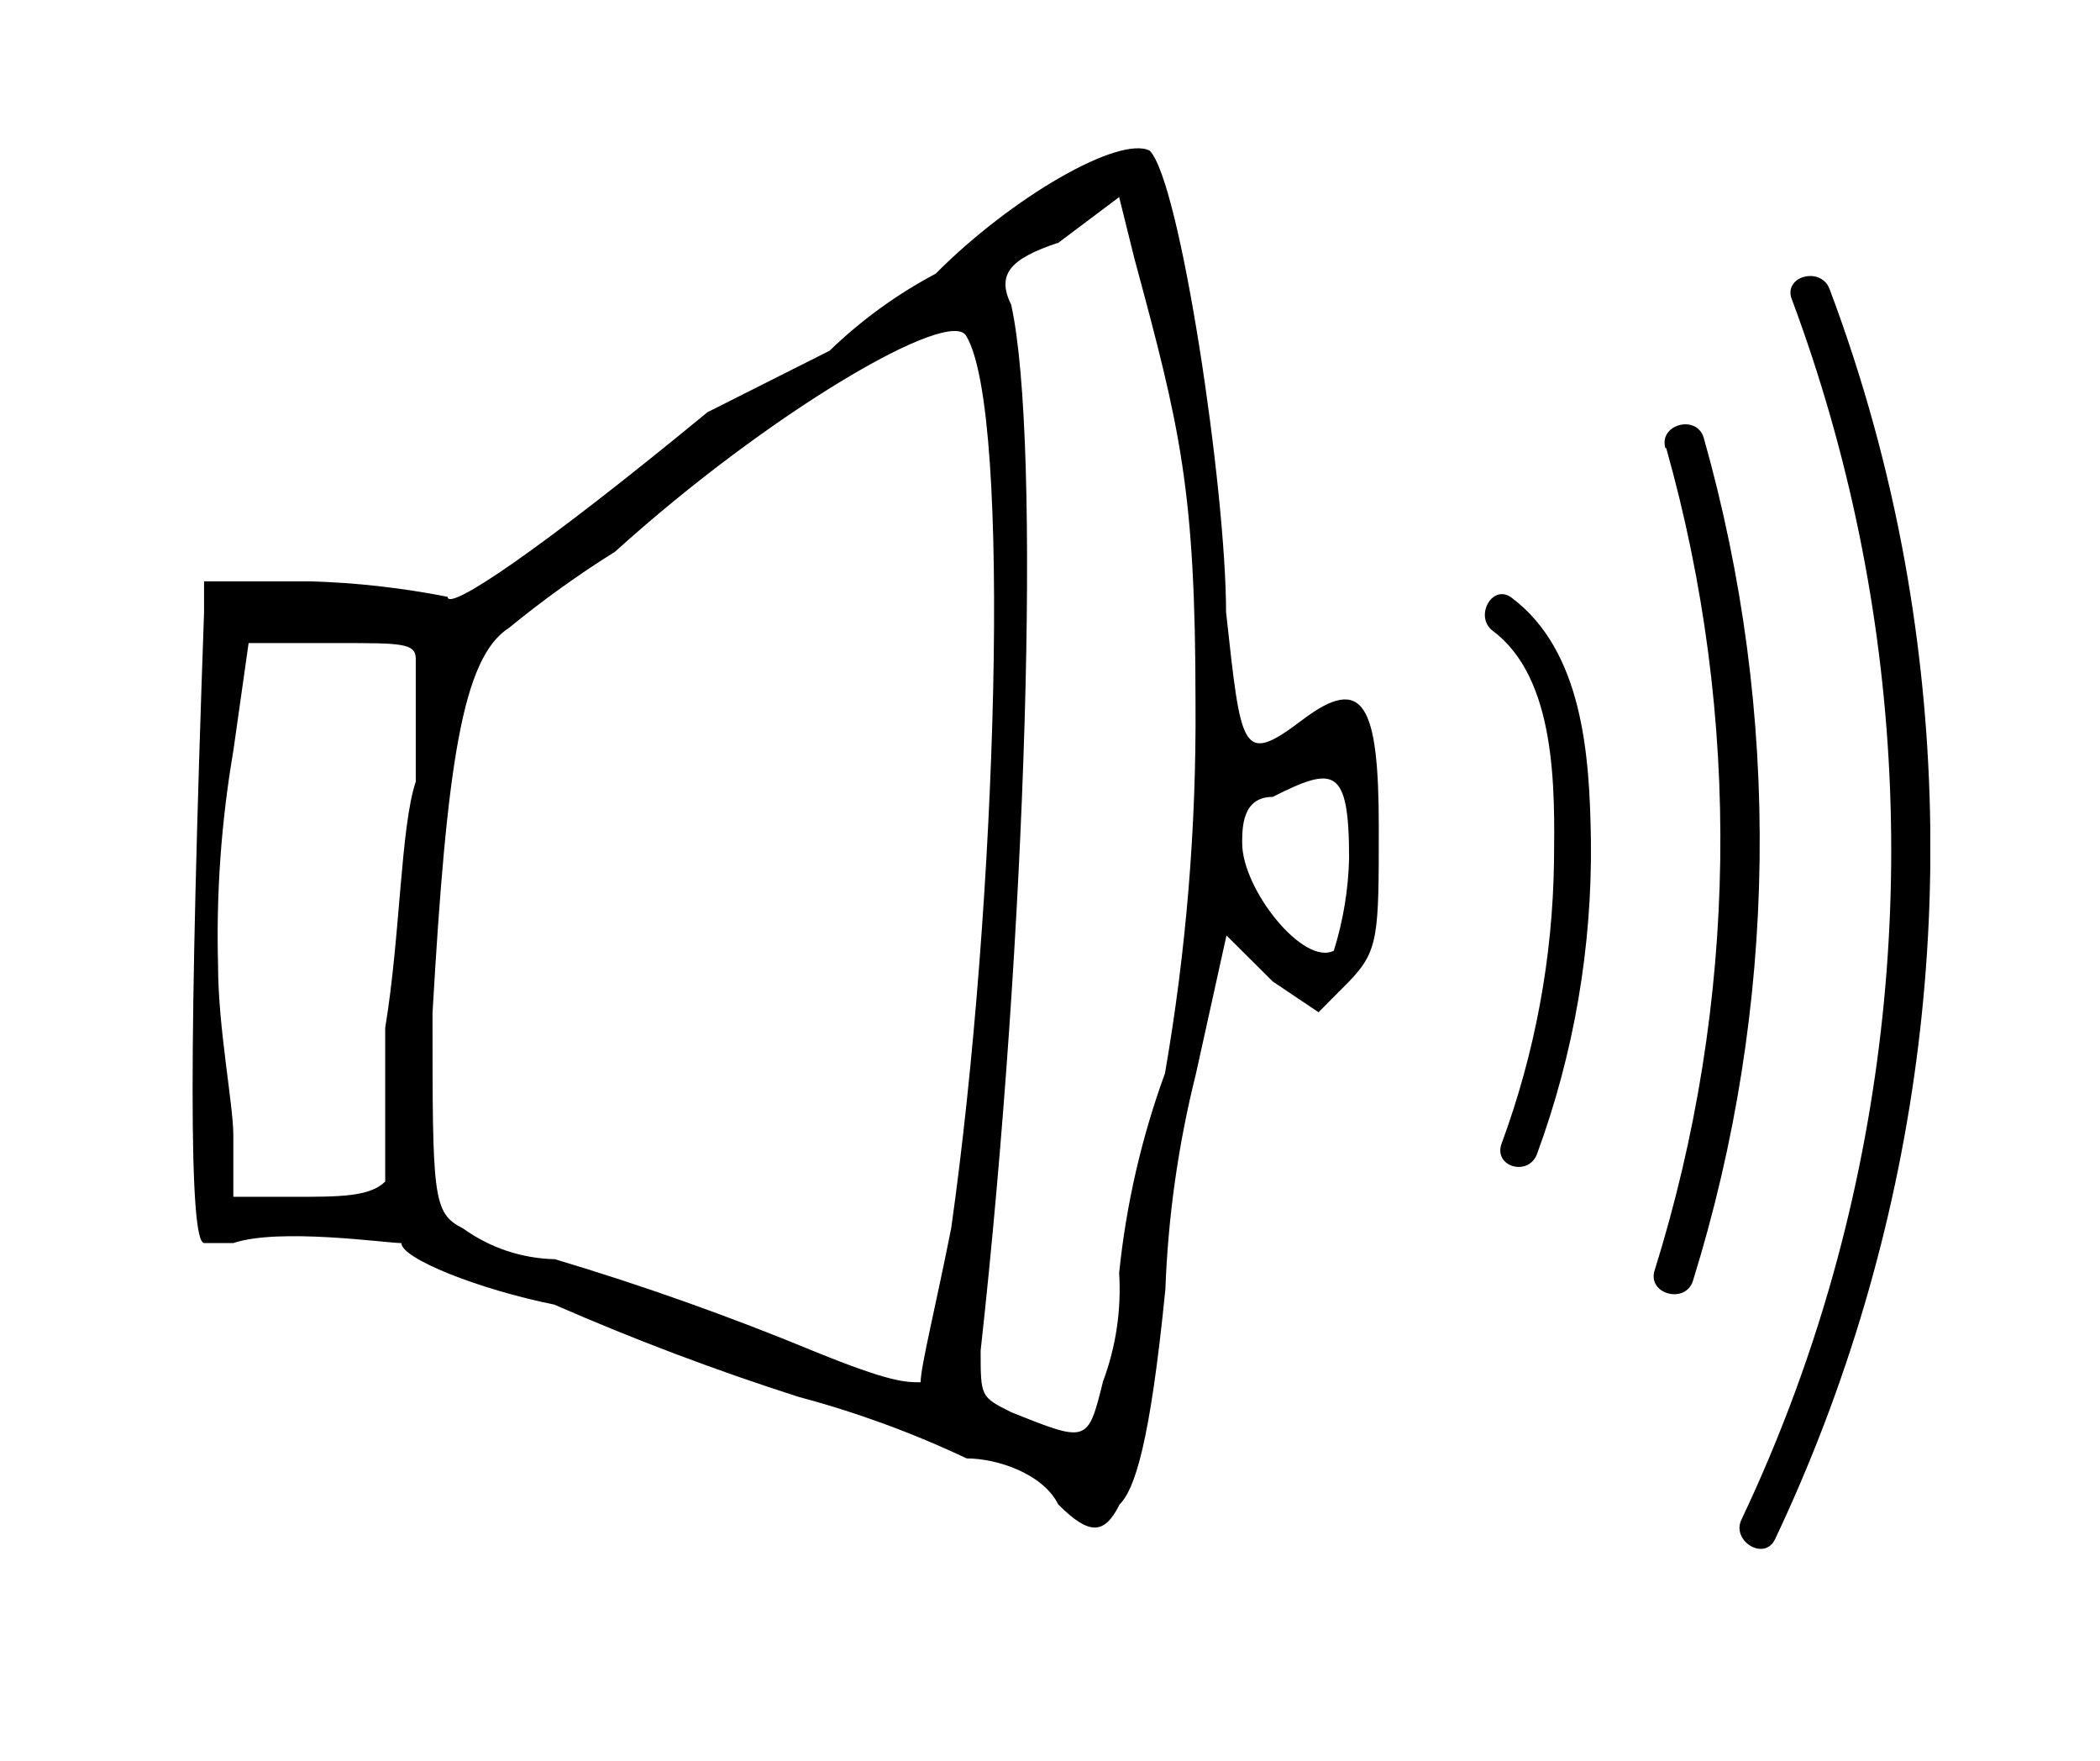 <?xml version="1.0" encoding="UTF-8"?> <svg xmlns="http://www.w3.org/2000/svg" xmlns:xlink="http://www.w3.org/1999/xlink" id="Capa_1" data-name="Capa 1" viewBox="0 0 99 83"><defs><style>.cls-1,.cls-2{fill:none;}.cls-1{clip-rule:evenodd;}.cls-3{clip-path:url(#clip-path);}.cls-4{clip-path:url(#clip-path-2);}.cls-5{clip-path:url(#clip-path-3);}.cls-6{clip-path:url(#clip-path-4);}.cls-7{clip-path:url(#clip-path-5);}.cls-8{clip-path:url(#clip-path-6);}.cls-9{clip-path:url(#clip-path-8);}.cls-10{clip-path:url(#clip-path-10);}.cls-11{clip-path:url(#clip-path-11);}.cls-12{clip-path:url(#clip-path-12);}.cls-13{clip-path:url(#clip-path-13);}.cls-14{clip-path:url(#clip-path-14);}.cls-15{clip-path:url(#clip-path-15);}.cls-16{clip-path:url(#clip-path-16);}.cls-17{clip-path:url(#clip-path-17);}.cls-18{clip-path:url(#clip-path-18);}.cls-19{clip-path:url(#clip-path-19);}.cls-20{clip-path:url(#clip-path-20);}.cls-21{clip-path:url(#clip-path-21);}.cls-22{clip-path:url(#clip-path-22);}.cls-23{clip-path:url(#clip-path-23);}.cls-24{clip-path:url(#clip-path-24);}.cls-25{clip-path:url(#clip-path-25);}.cls-26{clip-path:url(#clip-path-26);}.cls-27{clip-path:url(#clip-path-27);}.cls-28{clip-path:url(#clip-path-28);}.cls-29{clip-path:url(#clip-path-29);}</style><clipPath id="clip-path"><path class="cls-1" d="M-296.4,83V81.69c.67-.66,0-1.32-2-2a27.2,27.2,0,0,1-5.34-4c-1.34-1.32-4-4-5.34-4.62-2-2-2.67-2.64-4-2-1.33,1.32-1.33,1.32-1.33,3.3,1.33,6-.67,6.61-12,7.27-4,0-10.68.66-14,.66a136.53,136.53,0,0,1-20.69,1.32c-2,0-2,.66-2,3.3,0,2,0,3.3.67,3.3,1.33.67,16.68.67,22.69-.66,3.34,0,8-.66,24-.66,2,0,2.67,1.32,2.67,4,0,2,0,3.3.67,4,1.33,1.32,4,1.32,4,0s7.35-9.25,9.35-9.91C-297.74,84.33-296.4,83.67-296.4,83Zm-14,8.59V88.29l.67-3.3-2.67-.66h-3.34c-.67,0-5.34.66-10.68.66-4.67,0-10.68.66-13.35.66a58.06,58.06,0,0,1-10.68.66c-2.67,0-6,.66-7.34.66-2,.66-2.67,0-2.67-.66s-.67-1.32,0-1.32c0-.66,5.34-1.32,10-1.32,6.68,0,35.38-2.64,36.71-2.64s2-.66,2-2.64c.66-4,1.33-5.29,1.33-4.63.67,0,2.67,1.32,4.67,4,2.67,2,4.68,4,5.34,4a.65.65,0,0,1,.67.66C-299.74,83-309.75,92.26-310.42,91.6Z"></path></clipPath><clipPath id="clip-path-2"><path class="cls-1" d="M-292.15,37c0-18.41-.66-22.36-4-25-2-2-2-2-10.56-2.63s-33.65-.65-40.91,0c-5.93.66-7.25,2-7.91,9.87l-.66,3.94-4.62.66-4,.66-.66,2.63c-.66,7.89-1.32,17.09,0,21.7.66,2.63.66,7.89.66,11.17a43.39,43.39,0,0,1,.66,7.24,6.91,6.91,0,0,0,2.64.65c3.3,1.32,25.07,1.32,32.33,0a93.9,93.9,0,0,1,15.17-1.31c9.24-.66,9.9-.66,11.22-2a6,6,0,0,0,2-4.61c0-2,0-2,2.64-2.63,1.32-.65,3.3-2,4.62-2.63C-292.15,52.78-292.15,52.78-292.15,37Zm-66.64-11.18a68.42,68.42,0,0,0,9.9-1.31c8.57-.66,41.56-.66,42.88.66a1.41,1.41,0,0,1,1.32,1.31c0,.66-4.62,4.6-7.26,6.58-.66.65-2.64,2-3.95,3.28a87.42,87.42,0,0,1-7.26,5.92c-2.64,2-4.62,3.29-5.28,4-2,2-2.64,2-6.6,0-2-.66-4-2-4-2.63-2.64-2.63-18.47-13.15-21.77-14.47C-364.73,27.14-363.41,26.48-358.79,25.82Zm-4,36.17V56.73a21.36,21.36,0,0,0-1.32-7.89c0-.66-.66-5.26-.66-9.21,0-10.52.66-10.52,11.22-3.94,9.23,6.57,9.23,5.91,7.91,7.89-.66,1.31-3.29,3.94-5.93,7.23a44.28,44.28,0,0,0-7.92,7.89C-360.77,60-362.09,62-362.75,62Zm58.06.65c0,.66-2.64.66-5.28.66-5.27,0-7.91.66-17.81,2-6.6.66-27.05,2-31,1.32-2.64-.66-2.64-2,0-5.92,2-2.63,15.17-15.78,16.49-15.78.66-.66,5.28,2.63,8.58,5.26l2.64,2,3.3-3.28c2-2,4.62-4,5.28-5.26l2.64-1.32,1.32,2C-306.67,58.7-304,62-304.69,62.64Zm0-5.26c-.66-.65-2.64-3.94-5.28-6.57a44.14,44.14,0,0,1-6.59-7.89c-1.32-2.63-1.32-2.63,5.93-8.55,2.64-2,5.28-3.94,5.94-4.6,0-.66.66,2.63.66,6.57v8.55a38.83,38.83,0,0,0,.66,7.23C-303.37,58-304,59.36-304.69,57.38Zm9.24-3.28c-.66,0-1.32.65-2.64.65-3.3.66-4,0-4-14.46,0-10.52-.66-13.81-1.32-15.78l-1.32-2.63h-2c-1.32-.66-32.33-.66-33.65,0a37,37,0,0,1-5.94.65c-2.63,0-5.93.66-6.59.66-1.32.66-1.32.66-1.32-2.63.66-5.26.66-5.92,2.64-7.89l1.32-1.31h18.47c24.41,0,32.33.65,34.31,2.63,1.32,1.31,2,2,2.64,8.54C-293.47,31.08-294.13,52.78-295.45,54.1Z"></path></clipPath><clipPath id="clip-path-3"><path class="cls-1" d="M-189.12,63.16a52.88,52.88,0,0,0,6.2-2.75l2.07-.68,3.44,5.49c4.13,8.25,6.88,11,13.77,13.75,4.13,1.37,6.19,2.06,11,2.06s6.2-.69,15.84-4.81h1.38a46.68,46.68,0,0,1,5.5,11.68l1.38,4.13c0,.69.69,1.37,1.38.69s-1.38-6.19-4.13-13.06a28.06,28.06,0,0,1-1.38-4.81l2.75-4.13c7.58-8.93,10.33-13.74,10.33-21.3,0-6.19-.69-8.25-2.75-11A9.16,9.16,0,0,1-123,35c.69,0,3.44-2.07,6.88-3.44,3.44-2.06,6.2-4.12,6.2-4.12.69-1.38-1.38-2.07-2.76-1.38-4.13,2.75-11.7,7.56-13.08,7.56-.68,0-1.37.69-2.06,1.38a15.17,15.17,0,0,1-3.44,2.74c-2.07.69-8.27.69-8.95,0a72.87,72.87,0,0,1,5.5-4.81c3.45-2.75,6.2-5.49,6.2-5.49,0-.69,1.38-2.75,4.13-4.82l4.82-3.43,4.13,1.37c3.44,1.38,4.82,1.38,4.82.69.69-.69,1.38-1.37,6.88-6.19a30.71,30.71,0,0,1,6.2-4.81c2.07-1.37,2.07-2.75,0-3.43h-4.82c-2.06-.69-2.06-2.06,0-5.5a9.2,9.2,0,0,0,.69-3.44A1.48,1.48,0,0,1-100.3-3.5c.69-.69,1.37-1.38,1.37-2.06,0-1.38-2.06-2.07-2.75-1.38a21.9,21.9,0,0,1-5.51,4.13c-2.75,2.06-5.51,4.81-6.88,5.49-1.38,1.38-2.76,2.07-3.44,2.75-1.38,0-1.38.69-2.07,5.5l-.69,4.81-6.19,6.19C-134,29.49-143,37.05-144.36,36.36c-.69-.69-.69-1.37-.69-3.44.69-2.75.69-3.43-.69-2.75-1.38,0-1.38,0-2.07,4.82-1.37,4.81-2.06,6.18-2.06,2.06a39.39,39.39,0,0,0-1.38-6.88,13.6,13.6,0,0,1-1.38-5.49c0-.69,7.58,1.37,8.95,2.06,3.45,2.06,5.51.69,2.76-2.06l-.69-.69H-143c-1.37-.69-4.13-1.38-8.95-2.06H-154c0-.69-1.38-4.81-1.38-6.88,0-.68,0-.68,2.75-.68a16.17,16.17,0,0,1,5.51,1.37c3.44.69,10.33,4.13,10.33,4.81,0,0,0,.69,1.38.69s1.37-2.75,0-3.44c-.69,0-3.45-1.37-5.51-2.75A23.09,23.09,0,0,0-151.25,13l-5.51-.68-2.75-6.19c-1.38-4.12-2.76-8.93-3.44-11A20.25,20.25,0,0,0-165-9c-1.38.69-.69,4.12,1.38,8.93,1.37,4.13,4.82,11.69,4.82,12.38a7,7,0,0,1-2.07.68c-2.06-.68-10.33,4.13-12.39,6.19-6.2,4.81-8.95,11.68-9.64,22-.69,4.81,0,7.56.69,11a21.89,21.89,0,0,1,.69,4.81c-.69.68-9,4.12-10.33,4.12a1.48,1.48,0,0,0-1.38,1.38,3,3,0,0,1-2.06.68c-.69,0-.69,0-.69,1.38s.69,1.37,2.07.68C-193.25,64.54-191.18,63.85-189.12,63.16ZM-107.67,12c-2,0-3.33-.84-3.33-1.67s2,0,4,1.67Zm4-.11a1.4,1.4,0,0,0,1.34-1.26c0-.63,0-.63.66-.63h.67c0,.63-1.33,1.26-2,2.53-2,.63-2,.63-2,0S-105,11.89-103.67,11.89Zm-.55-13.46c1.47-.66,1.47-.66.74.66a27.6,27.6,0,0,1-2.2,5.27C-106.42,7-107.15,9-107.88,9-108.62,9.63-105.68-.25-104.22-1.57Zm-6.61,7.74c.61-3.59,1.22-5.75,1.83-5a14.56,14.56,0,0,1-.61,3.59C-110.22,9.76-111.44,10.48-110.83,6.17Zm-3.72,4.74.73-2.91v2.91c0,2.18.73,2.18,3.64,2.91,1.45,0,2.18.73,2.18,1.45s-2.18.73-6.55.73c-1.45-.73-1.45-.73-1.45-1.45A7.65,7.65,0,0,0-114.55,10.91Zm-3,2.72a41.71,41.71,0,0,1,.66-4.9c.66-1.4.66-.7.66,1.4-.66,3.5-.66,2.8-.66,5.61,0,1.4.66,2.1,2,2.1a3.83,3.83,0,0,1,2.65.7c1.32.7-2,.7-4-.7C-118.27,17.14-118.27,17.14-117.6,13.63Zm-20.09,61.46c-.7,0-1.39.69-2.09.69l-4.17,2.07c-5.56,1.39-13.2,1.39-16,.7-.7-.7-2.78-1.39-4.17-2.08-3.48-.69-8.34-5.54-11.82-11.76L-178,59.17l2.08-.69c4.87-2.08,4.87-2.08,6.26.69.69,1.39,2.78,3.46,4.17,4.85,7,5.53,15.29,6.91,22.24,4.15a6.88,6.88,0,0,1,2.78-.7c.69,0,2.78,4.85,3.47,6.23C-137,74.39-137,75.09-137.69,75.09ZM-167.3,53c1.4,0,2.1,0,2.79.68,4.19,6.07,9.77,8.1,17.45,6.07a12.65,12.65,0,0,1,3.49-.67c2.09,4.73,2.09,4.73,0,5.4a15.2,15.2,0,0,1-13.26,0C-165.9,61.1-172.18,54.35-167.3,53Zm37.83-8.45c0-3.43,0-5.49-.7-5.49s0,0,1.4-.69C-127.36,37-126.66,37-126,37a34.9,34.9,0,0,0,2.11,3.43c2.1,4.81,2.81,12.35,0,17.16-2.11,4.12-6.32,10.29-9.13,12.35L-135.09,72c-.7,0-1.4-2.06-2.8-4.12L-140,64.45l2.11-.69c2.8-1.37,5.61-5.49,7.72-10.29C-129.47,50.73-128.77,48.67-129.47,44.55ZM-147.92,40c.72-.71,1.44-1.41,2.88-.71a14.24,14.24,0,0,0,5,.71c1.44.7,1.44.7-.72,1.41-.72,0-2.16.7-3.6.7s-2.88.71-3.6.71C-149.36,43.52-149.36,42.11-147.92,40Zm-2.73.14c.7.69.7,1.38-1.4,3.46l-1.41,2.77c.7,0,4.21-.69,7.72-1.38,4.21-.7,7.72-1.39,8.42-1.39a1.5,1.5,0,0,0,1.41-1.39c.7-1.38,3.51-2.07,4.21-.69a15,15,0,0,1,.7,4.16c0,4.16-1.4,9.7-2.81,9.7v.69c0,.69-1.4,2.08-2.8,3.47A26,26,0,0,1-139.42,63c-.7,0-1.4-1.39-1.4-3.46-.71-2.08-.71-2.78,0-4.16,1.4-1.39,2.1-8.32,1.4-9-1.4-.69-2.81,0-2.11,1.39,1.41,2.08-.7,6.93-1.4,5.54-.7-.69-.7-2.08-.7-3.46.7-2.78-.7-3.47-1.41-.7-1.4,2.08-4.21,2.08-7,.7-1.41-.7-3.51-4.16-2.81-6.24S-152,39.44-150.65,40.14Zm-3-8.34c.7,2.73,1.4,6.14,1.4,6.14-.7.68-1.4,1.36-2.1,1.36-2.8,1.37-3.5,5.46-2.1,8.87.7,4.09,2.1,5.46,7,5.46,3.5.68,4.2.68,4.2,2,.7.69,0,1.37-2.1,1.37-5.61,2-10.51.68-13.31-2.73-1.4-1.36-.7-2.73,1.4-2.73,1.4,0,2.1-2,1.4-3.41a9.61,9.61,0,0,0-3.5.68l-2.1.68V46.12c-.7-5.45,1.4-9.55,4.9-11.59,1.4-.69,2.8-1.37,2.8-2.05,0-2-7,2.05-8.4,4.78-1.4,2-2.8,10.23-2.1,12.27,0,.69,0,1.37-2.1,2a3.53,3.53,0,0,1-2.1.68c-.71-.68-.71-10.23,0-13.64,2.1-6.14,3.5-8.87,7.7-10.92C-156.47,25-156.47,25-153.67,31.8Zm-25.28-.08c2-7.52,11.48-15.72,18.24-15.72,2,0,2,0,2.7,2.05,1.35,3.42,1.35,5.47,0,5.47s-6.76,2.73-8.78,4.1c-.68.68-2,3.41-3.38,6.15-1.35,3.41-2,4.78-2,12.3l-.68,8.2-2.7,1.36A29.08,29.08,0,0,0-178.95,57s-.67-2-1.35-4.78C-181.65,47.43-181,37.87-178.95,31.72Z"></path></clipPath><clipPath id="clip-path-4"><path class="cls-1" d="M9.54,58.59H11c2.16-.73,7.2,0,7.92,0,0,.72,3.6,2.17,7.21,2.9a120.26,120.26,0,0,0,11.52,4.35,46.42,46.42,0,0,1,7.92,2.9c1.44,0,3.6.72,4.32,2.17,1.45,1.45,2.17,1.45,2.89,0,.72-.72,1.44-2.9,2.16-10.15a49.27,49.27,0,0,1,1.44-10.15l1.44-6.52L60,46.26l2.16,1.45,1.44-1.45C65,44.81,65,44.09,65,39c0-5.8-.72-7.25-3.6-5.07s-2.88,1.45-3.6-5.08c0-5.8-2.16-20.3-3.6-21.75-1.44-.72-6.49,2.18-10.09,5.8a22.06,22.06,0,0,0-5,3.63l-5.76,2.9c-7.92,6.52-12.25,9.42-12.25,8.7a39.28,39.28,0,0,0-6.48-.73h-5v1.45c-.72,20.3-.72,29.73,0,29.73M60,37.56c2.88-1.45,3.6-1.45,3.6,2.9a15.85,15.85,0,0,1-.72,4.35c-1.44.73-4.32-2.9-4.32-5.07,0-.73,0-2.18,1.44-2.18M49.87,11.46l2.89-2.17.72,2.9c2.16,8,2.88,10.87,2.88,21a97.78,97.78,0,0,1-1.44,17.4A39,39,0,0,0,52.76,60,12.39,12.39,0,0,1,52,65.11c-.72,2.9-.72,2.9-4.33,1.45-1.44-.72-1.44-.72-1.44-2.9,2.16-19.57,2.88-42.77,1.44-49.3-.72-1.45,0-2.17,2.16-2.9M24,29.59A48.18,48.18,0,0,1,29,26c7.2-6.52,15.84-11.6,16.56-10.15,2.16,3.63,1.44,26.83-.72,42.05-.72,3.63-1.44,6.53-1.44,7.25-.72,0-1.44,0-5-1.45a128.34,128.34,0,0,0-12.24-4.35,7.68,7.68,0,0,1-4.33-1.45c-1.44-.72-1.44-1.45-1.44-10.15C21.06,36.11,21.78,31,24,29.59m-13,5.8.72-5.08H16c2.88,0,3.6,0,3.6.73v5.8c-.72,2.17-.72,7.25-1.44,11.6v7.25c-.72.72-2.16.72-4.32.72H11v-2.9c0-1.45-.72-5.07-.72-8A51.68,51.68,0,0,1,11,35.39"></path></clipPath><clipPath id="clip-path-5"><rect class="cls-2" x="-1071" y="-3157" width="1440" height="13747"></rect></clipPath><clipPath id="clip-path-6"><path class="cls-1" d="M70.38,29.74c3,2.24,2.92,7.44,2.88,10.86a39.91,39.91,0,0,1-2.47,13.3c-.4,1.1,1.27,1.57,1.67.49A41.38,41.38,0,0,0,75,39.59c-.06-4-.38-8.9-3.74-11.42-.91-.68-1.78.9-.88,1.57"></path></clipPath><clipPath id="clip-path-8"><path class="cls-1" d="M78.55,21.12A68,68,0,0,1,78,59.89c-.34,1.11,1.46,1.59,1.81.48a69.78,69.78,0,0,0,.51-39.73c-.32-1.12-2.13-.65-1.81.48"></path></clipPath><clipPath id="clip-path-10"><path class="cls-1" d="M84.47,14.1a74.32,74.32,0,0,1,2.17,45.16A73,73,0,0,1,82.1,71.62c-.5,1,1.09,2,1.59.91a76.15,76.15,0,0,0,6.12-46,73.77,73.77,0,0,0-3.56-12.91c-.41-1.08-2.2-.61-1.78.49"></path></clipPath><clipPath id="clip-path-11"><rect class="cls-2" x="82" y="13" width="9" height="60"></rect></clipPath><clipPath id="clip-path-12"><path class="cls-1" d="M191.63-2.13a42.67,42.67,0,0,0-1.56,14.19,1,1,0,1,0,2.06,0c.05-1.75.09-3.5.14-5.25a37.74,37.74,0,0,1,.21-4.39A4.88,4.88,0,0,1,194.11-1a5.42,5.42,0,0,1,3.4-.8c2.21.05,5.24.57,5.94,3.26a22.07,22.07,0,0,1,.32,4.74l.15,5.33c0,.32.13.94-.06,1.17s-.59.23-.81.3c-.86.23-1.72.44-2.58.65-1.77.43-3.56.81-5.34,1.16-1.3.26-.75,2.4.54,2.15,2-.38,3.9-.81,5.83-1.28,1.39-.35,3.5-.48,4.23-2A5.9,5.9,0,0,0,206,11c0-1.1-.07-2.2-.1-3.31a48.51,48.51,0,0,0-.28-6C205-2,202.1-3.47,199-3.88c-2.9-.39-6.33.06-7.79,3.2a13.85,13.85,0,0,0-1,5.5c-.07,2.41-.13,4.82-.2,7.24h2.06a40.47,40.47,0,0,1,1.48-13.6,1,1,0,1,0-2-.59"></path></clipPath><clipPath id="clip-path-13"><path class="cls-1" d="M190.14,10.46a10,10,0,0,0,16.72,0c.66-1.09-1.18-2.07-1.85-1a7.71,7.71,0,0,1-13,0c-.66-1.1-2.51-.12-1.85,1"></path></clipPath><clipPath id="clip-path-14"><path class="cls-1" d="M191.31,9.18c-.44-.53-.23-1.72-.23-2.35q0-1.63.06-3.27c.06-2.18.17-4.37.32-6.54-.44.33-.88.66-1.31,1q5.29.77,10.55,1.77c1.31.25,1.86-1.75.55-2Q196-3.23,190.7-4a1.06,1.06,0,0,0-1.32,1c-.17,2.43-.29,4.86-.34,7.29,0,1.18,0,2.36,0,3.53a4.15,4.15,0,0,0,.84,2.81c.86,1,2.32-.44,1.47-1.47"></path></clipPath><clipPath id="clip-path-15"><path class="cls-1" d="M190.44,11.24a6.2,6.2,0,0,0,2.9,3.73c.22.12.43-.15.27-.3a25.39,25.39,0,0,1-2.4-2.59l-.38.19a9,9,0,0,0,2.83,2.24c.18.09.44-.1.3-.26a11.06,11.06,0,0,0-3.63-2.78c-.13-.07-.35,0-.33.16a2.24,2.24,0,0,0,.83,1.48c.21.17.52-.1.32-.27a1.85,1.85,0,0,1-.71-1.21l-.33.16a10.55,10.55,0,0,1,3.47,2.65l.3-.26a8.53,8.53,0,0,1-2.67-2.1c-.16-.2-.54,0-.38.19a25.87,25.87,0,0,0,2.47,2.67l.26-.3a5.74,5.74,0,0,1-2.69-3.5c-.06-.24-.49-.14-.43.1"></path></clipPath><clipPath id="clip-path-16"><path class="cls-1" d="M189.79,10.94a.42.42,0,0,0-.3-.45.19.19,0,0,0-.24.21A6.86,6.86,0,0,0,193.76,17c.25.07.34-.33.11-.42-2.74-1.11-3.74-4.52-4.45-7.41a.19.19,0,0,0-.37,0,7,7,0,0,0,1.32,4.8,12.89,12.89,0,0,0,1.41,1.85,2.43,2.43,0,0,0,1.72.9.21.21,0,0,0,.19-.28,1.6,1.6,0,0,0-.75-1c-.23-.12-.4.22-.2.38L193,16c.16.13.35-.12.26-.3a1,1,0,0,0-.42-.46.21.21,0,0,0-.26.3,1,1,0,0,0,.5.43c.16.06.26-.12.24-.27a2,2,0,0,0-.27-.77,3.62,3.62,0,0,0-.22.32l.46.11c.24.06.34-.37.1-.43l-.46-.11a.22.22,0,0,0-.22.33,1.5,1.5,0,0,1,.24.67l.24-.27a.53.53,0,0,1-.28-.23l-.26.3a.68.68,0,0,1,.28.3l.26-.3-.27-.22-.2.38a1.17,1.17,0,0,1,.58.75l.18-.28a2.24,2.24,0,0,1-1.59-.93,14.37,14.37,0,0,1-1.28-1.71,6.5,6.5,0,0,1-1.21-4.36h-.37c.75,3.06,1.84,6.56,4.71,7.72,0-.14.07-.28.11-.42a6.43,6.43,0,0,1-4.24-5.87l-.24.21v0a.2.2,0,1,0,.39,0"></path></clipPath><clipPath id="clip-path-17"><path class="cls-1" d="M190.06,11.14a2.76,2.76,0,0,0,0,1.31l.36-.15a.64.64,0,0,1-.06-.31H190a4.28,4.28,0,0,0,4.76,4,.2.2,0,0,0,.19-.14.66.66,0,0,0,0-.48c-.11-.22-.45,0-.34.2a.19.19,0,0,1,0,.18l.19-.15a4,4,0,0,1-3-.87A4,4,0,0,1,190.4,12a.19.19,0,0,0-.38,0,.89.89,0,0,0,.1.51c.1.2.42.06.36-.15a2.45,2.45,0,0,1,0-1.11c0-.24-.32-.35-.37-.1"></path></clipPath><clipPath id="clip-path-18"><path class="cls-1" d="M193.15,13.81l-.18.54.28-.11s.07,0,.07.07h.12a.76.76,0,0,0,.26-.06c.16-.07.23-.18.19-.32l-.43.09c.13.23-.29.39-.56.42a2.19,2.19,0,0,1-1-.15,3.55,3.55,0,0,1-1.46-1.22l-.36.2a14.11,14.11,0,0,0,1.81,1.25,2.42,2.42,0,0,0,2,.37c.25-.09,0-.37-.23-.28-.6.23-1.29-.21-1.72-.47a11.77,11.77,0,0,1-1.56-1.1c-.17-.14-.48,0-.35.2a3.73,3.73,0,0,0,2,1.44,2.46,2.46,0,0,0,1.32,0c.38-.13.73-.44.55-.75s-.48-.12-.43.09q0-.07,0,0h-.11l-.17,0a.38.38,0,0,0-.25.17c-.07.13,0,.31.23.34s.24,0,.27-.11.12-.36.19-.54-.37-.29-.44-.09"></path></clipPath><clipPath id="clip-path-19"><path class="cls-1" d="M177.5,27q14.49,1.56,28.84,4c.66.11.95-.81.28-.93Q192.15,27.59,177.5,26c-.67-.07-.66.89,0,1"></path></clipPath><clipPath id="clip-path-20"><path class="cls-1" d="M172.39,34.92c7.05,1,14.14,1.77,21.23,2.47l10.71,1.06c1.84.18,3.75.52,5.6.55.83,0,1.44-.55.81-1.18a.58.58,0,0,0-.53-.12l-.13,0c-.69.13-.4,1.05.28.92l.14,0-.53-.12-.06-.07.27-.41c-.47.23-1.66-.1-2.19-.15l-2.36-.23-4.74-.47-9.38-.93c-6.29-.63-12.58-1.32-18.83-2.22-.68-.1-1,.81-.29.91"></path></clipPath><clipPath id="clip-path-21"><path class="cls-1" d="M173.52,41l34,4c.7.08.69-.92,0-1l-34-4c-.7-.08-.69.92,0,1"></path></clipPath><clipPath id="clip-path-22"><path class="cls-1" d="M172.39,49q17.49,2.48,35.1,4c.68.06.68-1,0-1.08Q190,50.45,172.67,48c-.67-.1-1,.94-.28,1"></path></clipPath><clipPath id="clip-path-23"><path class="cls-1" d="M171.52,56.89l20.14.92c6.23.29,12.83.17,18.69,2.16a.46.46,0,1,0,.29-.86c-5.82-2-12.37-1.89-18.55-2.17L171.52,56c-.69,0-.69.86,0,.89"></path></clipPath><clipPath id="clip-path-24"><path class="cls-1" d="M344.74,56c-.35-1.55-.35-1.86-1.06-2.17-1.05-.31-1.05-.31-.7-.93,1-2.16.35-4-1.4-4.64a.7.7,0,0,1-.37-.11,5.92,5.92,0,0,0-1.88-.09l-.15,0a.16.16,0,0,1-.08,0,4.13,4.13,0,0,0-.61.13l-.07,0s0,0,0,0h0A4.55,4.55,0,0,0,337,50.72c-.35,1.23,0,1.54,1.05,2.47s1.4,1.24,2.46.93h1.4c0,.31,0,.31.7.62s1.05,1.24,1.4,3.72v1.85l-1.4.31a13.5,13.5,0,0,1-3.86.31h-2.45V59.39c0-.93,0-1.24.35-1.24v-.31c-.35-.62.7-2.48,1.05-2.48a.71.71,0,0,0,.7-.62c0-.31-.35-.62-1.05-.31h-1.05c-.36,0-.36,1.24-.71,2.48,0,1.55-.35,2.78-.35,3.4a1.25,1.25,0,0,0,0,1.55,20.08,20.08,0,0,0,4.92,0,35.2,35.2,0,0,0,4.56-.31c.35-.31.35-3.4,0-5.57m-2.81-3.41a2.93,2.93,0,0,1-2.81.31c-1.05-.62-1.4-1.55-.7-2.47,0-.62.35-.62.7-.62.7,0,.7,0,1.06-.31.35-.62,1.05-.62,1.75.31,1.05.62,1.05,1.85,0,2.78"></path></clipPath><clipPath id="clip-path-25"><path class="cls-1" d="M303.47,66.4a34.82,34.82,0,0,0-1.59-5.13c-.53-1.86-3.18-3.26-3.18-1.39,0,.46,0,.93.53.93s1.06,0,1.06.46c.53.94,2.12,7,1.59,7-.53.47-6.35,1.86-7.94,1.86-4.24,0-4.24-.93-2.12-5.59,1.06-2.8,1.59-4.2,2.65-4.2.53-.46.53-.46.53-.93a1.93,1.93,0,0,1,1.06-.47c1.59,0,2.64,0,3.7-1.4,1.06-1.86,1.06-4.66-.53-6.06a4.19,4.19,0,0,0-2.11-.93.32.32,0,0,1-.2-.09c-.73-.08-1.46-.28-2.18-.39a3.79,3.79,0,0,0-1.5,0,1.81,1.81,0,0,0-.64.31c-1.91,2.23-2.06,6.38.28,7.62,1.06.93,1.06.93,0,1.4s-3.18,5.59-3.71,9.33c-.53,2.79,0,3.26,3.71,3.26,1.59-.47,3.71-.47,3.71-.93a4.93,4.93,0,0,1,2.64,0c1.59,0,2.65,0,3.71-.94L304,69.2ZM292.88,52.88c.53-1.4.53-1.4,1.06-.47.53.47.53.47,1.59,0,.53-.93,1.06-.93,2.12-.46,2.11.46,2.64,3.26.53,4.66C295.53,59.41,291.82,56.61,292.88,52.88Z"></path></clipPath><clipPath id="clip-path-26"><path class="cls-1" d="M324.77,21.87c-.59,0-.59-.54-.59-1.09A35.48,35.48,0,0,1,322.42,17c-1.17-2.19-2.35-3.83-2.94-3.83-1.76-1.09-1.76-1.09-1.17-4.37.59-4.37-.59-6-4.12-6.56-1.76-.54-2.35,0-4.11,1.64-2.94,2.19-3.53,4.37-2.35,7.65.59,1.64.59,2.19-.59,2.19-1.76.55-2.35,2.18-2.94,6.56a12.49,12.49,0,0,1-1.76,3.82c-.59,1.09-.59,1.09,0,2.19,1.18.54,2.94,1.09,7.05,1.63a4.8,4.8,0,0,1,1,.12,25.18,25.18,0,0,0,4.57-.51.44.44,0,0,1,.31-.15,21.48,21.48,0,0,0,10-3.28c1.17-1.09.59-2.19-.59-2.19M310.08,8.76c0-2.73,0-3.28,1.76-3.82,4.7-2.19,6.47,1.09,4.12,6.55-1.77,3.28-6.47,1.64-5.88-2.73m10,15.3a24.48,24.48,0,0,1-7.64,1.09c-7.64.55-8.23,0-7.05-4.37s1.76-5.46,3.53-6a2.85,2.85,0,0,1,2.93,0,9.44,9.44,0,0,0,3.53-.54c2.35-1.1,3.53-.55,5.29,3.27,2.35,4.37,1.76,6-.59,6.56"></path></clipPath><clipPath id="clip-path-27"><path class="cls-1" d="M477.16.29A77,77,0,0,0,475.06-11a37.27,37.27,0,0,1-5.58.7,117.17,117.17,0,0,0-12.57,2.12c-2.8,0-5.59.71-7,.71s-2.79.71-3.49.71a7.16,7.16,0,0,1-2.79.7,16.44,16.44,0,0,0-5.59,1.41h-5.58c-3.49.71-4.19,1.41-2.8,4.94,1.4,1.42,1.4,5,1.4,17,0,7.76.7,14.82.7,16.23a6.41,6.41,0,0,1,.7,3.53c0,.71,1.39,1.41,2.79.71A78.8,78.8,0,0,0,445,36.29c8.38-.7,32.82-4.94,34.91-6.35q2.1-1.05,0-12.7A167.71,167.71,0,0,1,477.16.29m1.4,27.53c-1.4,1.42-12.57,4.24-27.24,6.36-13.27,2.11-18.15,2.11-16.76-.71a2.2,2.2,0,0,0-.7-1.41c0-.71-.69-5.65-1.39-16.24,0-8.47-.7-16.23-.7-16.94s0-.7,3.49-1.41a25,25,0,0,0,7.68-1.41c1.4-.71,5.59-1.41,8.38-2.12,3.49,0,7.68-.7,9.08-1.41.7,0,4.89-.71,8.38-.71l6.28-.7v2.12a12.12,12.12,0,0,0,.7,4.94c.7,2.11,2.1,15.53,2.8,24.7.69,2.83.69,4.94,0,4.94"></path></clipPath><clipPath id="clip-path-28"><path class="cls-1" d="M437.32,26.64q3.46-12,6.92-23.93l-1,.13A142,142,0,0,1,454,21.35a.53.53,0,0,0,.86.12l5.91-7.1H460l9.11,10.86.24-1a244.52,244.52,0,0,1-32.76,4.59l.53.72.69-2.91c.16-.72-.9-1-1.07-.31-.23,1-.46,1.95-.68,2.92a.57.57,0,0,0,.53.72,249.24,249.24,0,0,0,33.06-4.63.58.58,0,0,0,.24-.95q-4.56-5.43-9.11-10.85a.54.54,0,0,0-.78,0l-5.91,7.09.87.12A141.25,141.25,0,0,0,444.19,2.27a.56.56,0,0,0-1,.13q-3.46,12-6.92,23.94a.55.55,0,0,0,1.06.3"></path></clipPath><clipPath id="clip-path-29"><path class="cls-1" d="M465.23.27c-2.14-1-4.43.92-5.29,2.58a2.8,2.8,0,0,0-.06,2.9A3.19,3.19,0,0,0,462.29,7a6.66,6.66,0,0,0,2.9-.44,4.7,4.7,0,0,0,2.43-1.75c1.1-1.8-.37-3.76-2.34-4.31-2.5-.71-4.83,1-6.19,2.73a.52.52,0,0,0,.22.75.65.65,0,0,0,.83-.2,5.51,5.51,0,0,1,4-2.34c1.29,0,2.92,1,2.67,2.3-.46,2.34-6.81,3.26-6,.27a4.29,4.29,0,0,1,1.5-2.13,2.39,2.39,0,0,1,2.36-.64c.69.31,1.31-.63.61-.95"></path></clipPath></defs><title>Social Media</title><g class="cls-6"><g class="cls-7"><rect x="8" y="6" width="58" height="67.36"></rect></g></g><g class="cls-8"><g class="cls-7"><rect x="68.48" y="26.49" width="7.59" height="29.99"></rect></g></g><g class="cls-9"><g class="cls-7"><rect x="76.7" y="18.52" width="8.35" height="43.96"></rect></g></g><g class="cls-10"><g class="cls-11"><rect x="81" y="12" width="11" height="62"></rect></g></g></svg> 